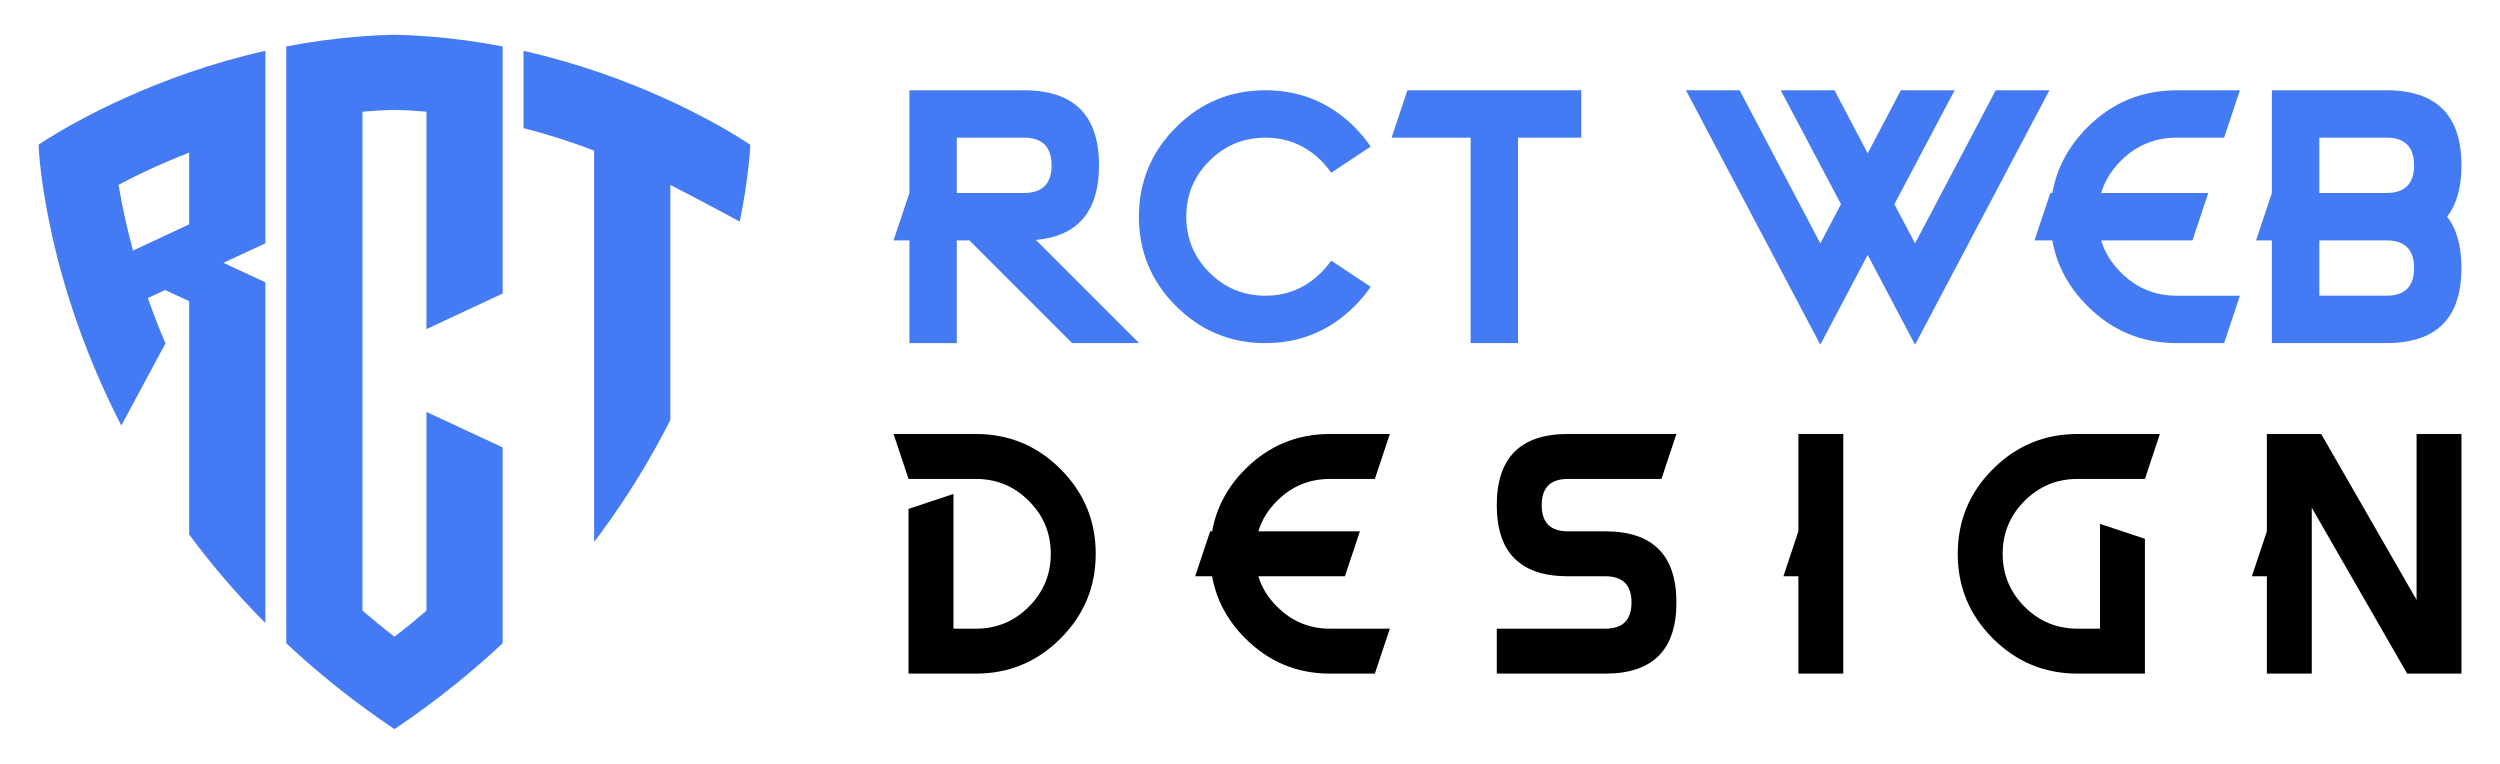 <?xml version="1.0" encoding="utf-8"?>
<!-- Generator: Adobe Illustrator 16.0.0, SVG Export Plug-In . SVG Version: 6.00 Build 0)  -->
<!DOCTYPE svg PUBLIC "-//W3C//DTD SVG 1.1//EN" "http://www.w3.org/Graphics/SVG/1.1/DTD/svg11.dtd">
<svg version="1.1" id="Calque_1" xmlns="http://www.w3.org/2000/svg" xmlns:xlink="http://www.w3.org/1999/xlink" x="0px" y="0px"
	 width="180px" height="55px" viewBox="0 0 180 55" enable-background="new 0 0 180 55" xml:space="preserve">
<g>
	<g>
		<g>
			<path fill="#447AF4" d="M68.889,17.309v7.395h-3.412v-7.395h-1.14l1.14-3.414V6.5h8.248c3.603,0,5.404,1.801,5.404,5.404
				c0,3.307-1.514,5.097-4.541,5.371l7.43,7.428h-4.826l-7.394-7.395H68.889z M68.889,13.895h4.836c1.325,0,1.988-0.664,1.988-1.99
				c0-1.328-0.663-1.992-1.988-1.992h-4.836V13.895z"/>
			<path fill="#447AF4" d="M95.845,18.764l2.846,1.889c-0.336,0.486-0.718,0.944-1.148,1.378c-1.783,1.78-3.931,2.673-6.439,2.673
				c-2.515,0-4.657-0.891-6.434-2.668c-1.782-1.779-2.668-3.924-2.668-6.434s0.886-4.656,2.668-6.434
				C86.446,7.389,88.588,6.5,91.103,6.5c2.509,0,4.656,0.888,6.439,2.662c0.431,0.44,0.813,0.902,1.148,1.389l-2.846,1.889
				c-0.205-0.295-0.445-0.584-0.716-0.865c-1.114-1.107-2.458-1.662-4.026-1.662c-1.572,0-2.911,0.558-4.026,1.668
				c-1.109,1.111-1.663,2.451-1.663,4.021c0,1.569,0.554,2.911,1.663,4.022c1.115,1.11,2.454,1.666,4.026,1.666
				c1.568,0,2.912-0.558,4.026-1.671C95.4,19.344,95.64,19.06,95.845,18.764z"/>
			<path fill="#447AF4" d="M109.298,9.912v14.791h-3.413V9.912h-5.69l1.14-3.412h12.514v3.412H109.298z"/>
			<path fill="#447AF4" d="M134.473,18.354l-3.411,6.464L121.388,6.5h3.868l5.806,11.025l1.488-2.822L128.214,6.5h3.871l2.388,4.539
				l2.388-4.539h3.872l-4.337,8.203l1.488,2.822L143.691,6.5h3.867l-9.674,18.318L134.473,18.354z"/>
			<path fill="#447AF4" d="M151.284,13.895h7.713l-1.139,3.414h-6.574c0.256,0.855,0.731,1.626,1.419,2.311
				c1.107,1.113,2.448,1.671,4.016,1.671h4.552l-1.136,3.413h-3.416c-2.51,0-4.65-0.893-6.423-2.673
				c-1.369-1.357-2.209-2.933-2.529-4.722h-1.283l1.14-3.414h0.144c0.32-1.789,1.16-3.368,2.529-4.732
				c1.772-1.774,3.913-2.662,6.423-2.662h4.552l-1.136,3.412h-3.416c-1.567,0-2.908,0.555-4.016,1.662
				C152.015,12.266,151.54,13.037,151.284,13.895z"/>
			<path fill="#447AF4" d="M163.576,13.895V6.5h8.248c3.6,0,5.401,1.801,5.401,5.404c0,1.576-0.343,2.81-1.034,3.697
				c0.691,0.888,1.034,2.121,1.034,3.697c0,3.604-1.802,5.404-5.401,5.404h-8.248v-7.395h-1.138L163.576,13.895z M166.99,9.912
				v3.982h4.834c1.327,0,1.989-0.664,1.989-1.99c0-1.328-0.662-1.992-1.989-1.992H166.99z M166.99,17.309v3.981h4.834
				c1.327,0,1.989-0.664,1.989-1.991c0-1.326-0.662-1.99-1.989-1.99H166.99z"/>
		</g>
		<g>
			<path d="M70.267,34.483h-4.853l-1.077-3.236h5.93c2.379,0,4.41,0.846,6.094,2.531c1.687,1.685,2.531,3.719,2.531,6.098
				s-0.845,4.408-2.531,6.093c-1.684,1.685-3.715,2.531-6.094,2.531h-4.853V36.641l3.234-1.077v9.701h1.618
				c1.488,0,2.759-0.527,3.808-1.579c1.055-1.054,1.582-2.323,1.582-3.81c0-1.491-0.527-2.761-1.582-3.811
				C73.026,35.011,71.755,34.483,70.267,34.483z"/>
			<path d="M90.601,38.256h7.312l-1.08,3.235h-6.231c0.244,0.813,0.693,1.543,1.349,2.186c1.05,1.059,2.318,1.588,3.806,1.588h4.312
				L98.989,48.5h-3.233c-2.379,0-4.406-0.848-6.093-2.536c-1.291-1.284-2.087-2.778-2.392-4.473h-1.22l1.081-3.235h0.139
				c0.305-1.694,1.101-3.191,2.392-4.482c1.687-1.683,3.714-2.526,6.093-2.526h4.312l-1.078,3.236h-3.233
				c-1.487,0-2.756,0.525-3.806,1.577C91.294,36.713,90.845,37.443,90.601,38.256z"/>
			<path d="M112.889,41.491c-3.417,0-5.121-1.705-5.121-5.122c0-3.412,1.704-5.122,5.121-5.122h7.813l-1.077,3.236h-6.736
				c-1.259,0-1.887,0.632-1.887,1.886c0,1.26,0.628,1.887,1.887,1.887h2.692c3.417,0,5.121,1.709,5.121,5.122
				c0,3.412-1.704,5.122-5.121,5.122h-7.813v-3.235h7.813c1.258,0,1.888-0.627,1.888-1.887c0-1.259-0.63-1.887-1.888-1.887H112.889z
				"/>
			<path d="M132.716,48.5h-3.233v-7.009h-1.077l1.077-3.235v-7.009h3.233V48.5z"/>
			<path d="M149.581,31.247h5.931l-1.077,3.236h-4.854c-1.486,0-2.758,0.527-3.812,1.582c-1.05,1.05-1.577,2.319-1.577,3.811
				c0,1.486,0.527,2.756,1.577,3.81c1.054,1.052,2.325,1.579,3.812,1.579h1.62v-7.546l3.233,1.075V48.5h-4.854
				c-2.38,0-4.409-0.847-6.094-2.531s-2.529-3.714-2.529-6.093s0.845-4.413,2.529-6.098
				C145.171,32.093,147.201,31.247,149.581,31.247z"/>
			<path d="M166.447,48.5h-3.233v-7.009h-1.08l1.08-3.235v-7.009h3.912l6.868,11.949V31.247h3.231V48.5h-3.91l-6.868-11.945V48.5z"
				/>
		</g>
	</g>
	<g>
		<path fill="#447AF4" d="M28.401,2.5c-0.78,0.017-1.545,0.058-2.302,0.113c-1.909,0.141-3.746,0.393-5.489,0.73v5.524v12.164v3.919
			v3.45v3.918v6.221v7.774c1.67,1.563,3.492,3.092,5.489,4.564c0.744,0.549,1.51,1.089,2.302,1.621
			c0.792-0.532,1.558-1.072,2.302-1.621c1.996-1.473,3.819-3.002,5.488-4.564v-7.748v-6.351l-5.488-2.559v14.317
			c-0.738,0.631-1.5,1.256-2.301,1.87c-0.801-0.615-1.564-1.242-2.303-1.876V29.761V27.51v-1.668v-2.25V8.041
			c0.757-0.063,1.522-0.114,2.302-0.133c0.78,0.019,1.546,0.069,2.302,0.133v15.653l5.488-2.56V8.869V3.344
			c-1.742-0.338-3.579-0.59-5.488-0.73C29.947,2.558,29.179,2.517,28.401,2.5z"/>
		<path fill="#447AF4" d="M13.621,5.217C6.955,7.518,2.775,10.422,2.775,10.422s0.027,0.873,0.229,2.398
			c0.147,1.111,0.393,2.567,0.779,4.283c0.224,0.998,0.501,2.088,0.839,3.248c0.316,1.074,0.681,2.213,1.112,3.401
			c0.779,2.158,1.76,4.48,3.003,6.884l3.177-5.914c-0.48-1.127-0.899-2.218-1.27-3.26l1.243-0.582l1.733,0.807v16.797
			c1.585,2.143,3.4,4.284,5.488,6.376V20.33l-3.02-1.406l3.02-1.406V3.659C17.136,4.1,15.299,4.64,13.621,5.217z M13.621,16.155
			l-1.733,0.808l-2.311,1.078c-0.234-0.871-0.436-1.684-0.599-2.436c-0.186-0.852-0.333-1.629-0.442-2.301
			c1.292-0.686,3.02-1.515,5.085-2.316V16.155z"/>
		<path fill="#447AF4" d="M37.693,3.66v5.565c1.854,0.474,3.55,1.034,5.083,1.615v18.238v9.934c0.133-0.176,0.274-0.352,0.404-0.527
			c2.066-2.787,3.73-5.57,5.084-8.243v-15.24v-1.691c1.478,0.771,3.125,1.619,4.998,2.65c0.691-3.41,0.761-5.533,0.761-5.533
			S49.845,7.52,43.18,5.223C41.5,4.645,39.663,4.105,37.693,3.66z"/>
	</g>
</g>
</svg>
